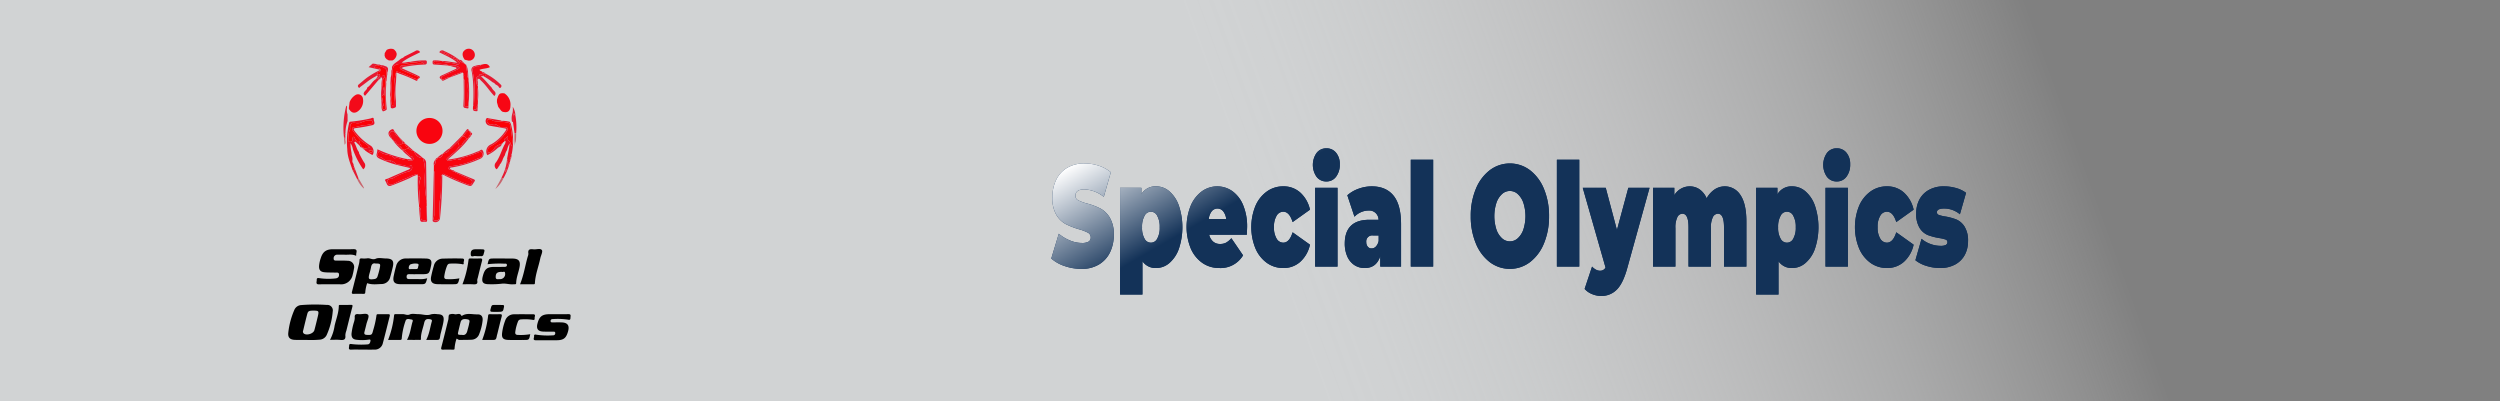 <svg id="Layer_1" data-name="Layer 1" xmlns="http://www.w3.org/2000/svg" xmlns:xlink="http://www.w3.org/1999/xlink" width="866.895" height="139.142" viewBox="0 0 866.895 139.142">
  <rect x="0" y="0" width="866.895" height="139.142" fill="#808080" stroke="none"/>
  <defs>
    <style>
      .cls-1 {
        fill: url(#linear-gradient);
      }

      .cls-2 {
        fill: #133258;
      }

      .cls-3 {
        fill: url(#linear-gradient-2);
      }

      .cls-4 {
        fill: #f9040f;
      }

      .cls-5 {
        fill: #f90610;
      }

      .cls-6 {
        fill: #ec1024;
      }

      .cls-7 {
        fill: #f70614;
      }

      .cls-8 {
        fill: #f30a1a;
      }

      .cls-9 {
        fill: #ec112a;
      }

      .cls-10 {
        fill: #e51b32;
      }

      .cls-11 {
        fill: #c8656d;
      }

      .cls-12 {
        fill: #fce2e3;
      }

      .cls-13 {
        fill: #fc0006;
      }
    </style>
    <linearGradient id="linear-gradient" x1="-302.692" y1="196.286" x2="-7.801" y2="1006.493" gradientTransform="translate(226.758 -531.616)" gradientUnits="userSpaceOnUse">
      <stop offset="0.179" stop-color="#fff" stop-opacity="0"/>
      <stop offset="0.19" stop-color="#fdfdfd" stop-opacity="0.048"/>
      <stop offset="0.275" stop-color="#edeeef" stop-opacity="0.383"/>
      <stop offset="0.352" stop-color="#e1e2e3" stop-opacity="0.648"/>
      <stop offset="0.417" stop-color="#d8dadb" stop-opacity="0.839"/>
      <stop offset="0.468" stop-color="#d3d5d6" stop-opacity="0.957"/>
      <stop offset="0.499" stop-color="#d1d3d4"/>
    </linearGradient>
    <linearGradient id="linear-gradient-2" x1="-2407.731" y1="803.139" x2="-2316.227" y2="961.629" gradientTransform="translate(2521.972 -806.024)" gradientUnits="userSpaceOnUse">
      <stop offset="0" stop-color="#fff"/>
      <stop offset="0.216" stop-color="#133258"/>
    </linearGradient>
  </defs>
  <rect class="cls-1" x="1.941" y="-363.673" width="139.142" height="866.895" transform="translate(503.222 -1.941) rotate(90)"/>
  <g>
    <g>
      <path class="cls-2" d="M7.254,92.467a13.27,13.27,0,0,1-4.657-2.622l2.612-8.59a14.385,14.385,0,0,0,3.85,2.322,10.76,10.76,0,0,0,4.09.874,4.56,4.56,0,0,0,2.406-.474,1.59,1.59,0,0,0,.722-1.423,1.789,1.789,0,0,0-.945-1.648,15.677,15.677,0,0,0-3.111-1.199,27.098,27.098,0,0,1-4.64-1.823A8.548,8.548,0,0,1,4.35,74.687a11.375,11.375,0,0,1-1.375-6.019,13.873,13.873,0,0,1,1.272-5.993A9.75,9.75,0,0,1,8.044,58.43,11.531,11.531,0,0,1,14.18,56.882a15.683,15.683,0,0,1,4.863.774,12.745,12.745,0,0,1,4.21,2.272l-2.44,8.54a11.509,11.509,0,0,0-6.703-2.597q-3.128,0-3.128,2.198a1.699,1.699,0,0,0,.928,1.573,14.955,14.955,0,0,0,3.059,1.123,23.965,23.965,0,0,1,4.64,1.723,8.627,8.627,0,0,1,3.282,3.171,11.129,11.129,0,0,1,1.392,5.993,13.721,13.721,0,0,1-1.272,5.968,9.937,9.937,0,0,1-3.798,4.246A11.382,11.382,0,0,1,13.08,93.441,17.813,17.813,0,0,1,7.254,92.467Z" transform="translate(361.935 -0.203)"/>
      <path class="cls-2" d="M43.55,66.546a11.567,11.567,0,0,1,3.3,4.97,23.531,23.531,0,0,1,0,14.958,11.575,11.575,0,0,1-3.3,4.944,6.983,6.983,0,0,1-4.554,1.723,5.475,5.475,0,0,1-4.777-2.348v11.537H26.451V65.322h7.39V67.57a5.633,5.633,0,0,1,5.156-2.747A6.986,6.986,0,0,1,43.55,66.546ZM39.34,82.953a7.557,7.557,0,0,0,.859-3.946,7.698,7.698,0,0,0-.859-3.97,2.412,2.412,0,0,0-4.399,0,7.694,7.694,0,0,0-.859,3.97,7.554,7.554,0,0,0,.859,3.946,2.429,2.429,0,0,0,4.399,0Z" transform="translate(361.935 -0.203)"/>
      <path class="cls-2" d="M70.412,81.604H57.351a4.565,4.565,0,0,0,1.375,2.373,3.568,3.568,0,0,0,2.406.824,4.38,4.38,0,0,0,2.08-.449A7.246,7.246,0,0,0,65.05,82.803l4.056,5.943a9.059,9.059,0,0,1-8.215,4.395,10.091,10.091,0,0,1-5.98-1.823,11.77,11.77,0,0,1-3.987-5.069A19.747,19.747,0,0,1,50.906,71.64a12.006,12.006,0,0,1,3.815-5.019,9.103,9.103,0,0,1,10.655-.15,11.167,11.167,0,0,1,3.747,4.844,19.066,19.066,0,0,1,1.392,7.642Q70.515,79.207,70.412,81.604ZM58.244,73.463A5.267,5.267,0,0,0,57.213,76.16h6.05a5.367,5.367,0,0,0-1.031-2.672,2.547,2.547,0,0,0-3.987-.025Z" transform="translate(361.935 -0.203)"/>
      <path class="cls-2" d="M77.338,91.343a11.872,11.872,0,0,1-3.953-5.045,19.538,19.538,0,0,1,0-14.659,11.897,11.897,0,0,1,3.953-5.019,9.627,9.627,0,0,1,5.723-1.798,8.597,8.597,0,0,1,5.878,2.147,11.206,11.206,0,0,1,3.368,5.943L86.291,77.209q-1.1-3.596-3.265-3.596a2.672,2.672,0,0,0-2.286,1.398A7.207,7.207,0,0,0,79.83,78.957a7.317,7.317,0,0,0,.911,3.996,2.671,2.671,0,0,0,2.286,1.399q2.165,0,3.265-3.596L92.307,85.05a11.203,11.203,0,0,1-3.368,5.943,8.595,8.595,0,0,1-5.878,2.147A9.631,9.631,0,0,1,77.338,91.343Z" transform="translate(361.935 -0.203)"/>
      <path class="cls-2" d="M94.592,61.502a7.232,7.232,0,0,1,0-8.241,4.117,4.117,0,0,1,3.386-1.623A4.181,4.181,0,0,1,101.38,53.186a6.094,6.094,0,0,1,1.272,3.996,6.859,6.859,0,0,1-1.272,4.27,4.057,4.057,0,0,1-3.403,1.673A4.115,4.115,0,0,1,94.592,61.502Zm-.498,3.82h7.768V92.642h-7.768Z" transform="translate(361.935 -0.203)"/>
      <path class="cls-2" d="M121.282,68.044q2.611,3.221,2.612,9.914V92.642h-7.218V89.046q-1.34,4.096-5.328,4.095a6.334,6.334,0,0,1-3.798-1.124,6.977,6.977,0,0,1-2.372-3.046,11.051,11.051,0,0,1-.808-4.32q0-4.045,2.131-6.143t6.462-2.097h3.128a3.214,3.214,0,0,0-3.54-3.197,6.371,6.371,0,0,0-2.578.575,6.672,6.672,0,0,0-2.234,1.573l-2.475-7.442a11.723,11.723,0,0,1,3.901-2.272,13.355,13.355,0,0,1,4.554-.824Q118.669,64.823,121.282,68.044Zm-6.118,17.655a4.003,4.003,0,0,0,.962-1.948V81.854h-1.925a2.064,2.064,0,0,0-2.372,2.297,2.44,2.44,0,0,0,.498,1.573,1.643,1.643,0,0,0,1.358.624A2.045,2.045,0,0,0,115.164,85.699Z" transform="translate(361.935 -0.203)"/>
      <path class="cls-2" d="M127.262,55.584H135.03V92.642h-7.768Z" transform="translate(361.935 -0.203)"/>
      <path class="cls-2" d="M154.655,91.093a15.49,15.49,0,0,1-4.847-6.518,24.09,24.09,0,0,1-1.753-9.415,24.088,24.088,0,0,1,1.753-9.414,15.498,15.498,0,0,1,4.847-6.518,11.543,11.543,0,0,1,13.955,0,15.497,15.497,0,0,1,4.846,6.518,24.088,24.088,0,0,1,1.753,9.414,24.09,24.09,0,0,1-1.753,9.415,15.489,15.489,0,0,1-4.846,6.518,11.543,11.543,0,0,1-13.955,0Zm9.71-8.266a7.299,7.299,0,0,0,1.942-3.046,15.148,15.148,0,0,0,0-9.24,7.31,7.31,0,0,0-1.942-3.046,4.014,4.014,0,0,0-5.465,0,7.311,7.311,0,0,0-1.942,3.046,15.148,15.148,0,0,0,0,9.24A7.3,7.3,0,0,0,158.9,82.828a4.014,4.014,0,0,0,5.465,0Z" transform="translate(361.935 -0.203)"/>
      <path class="cls-2" d="M177.925,55.584h7.768V92.642h-7.768Z" transform="translate(361.935 -0.203)"/>
      <path class="cls-2" d="M210.061,65.322l-7.733,27.869q-1.479,5.344-3.678,7.492a7.433,7.433,0,0,1-5.396,2.147,8.127,8.127,0,0,1-3.18-.674,6.582,6.582,0,0,1-2.526-1.773l2.578-7.741a4.943,4.943,0,0,0,1.323,1.049,2.999,2.999,0,0,0,1.427.399,2.107,2.107,0,0,0,1.925-1.099L186.895,65.322h7.974l3.884,14.634,3.953-14.634Z" transform="translate(361.935 -0.203)"/>
      <path class="cls-2" d="M241.599,67.87q2.045,3.047,2.045,9.19V92.642H235.876V79.007q0-4.693-2.098-4.694a1.997,1.997,0,0,0-1.77,1.198,8.121,8.121,0,0,0-.67,3.796v13.335h-7.77V79.007q0-4.693-2.097-4.694a1.998,1.998,0,0,0-1.77,1.198,8.129,8.129,0,0,0-.67,3.796v13.335h-7.768V65.322h7.39V67.87a6.262,6.262,0,0,1,5.328-3.046,5.939,5.939,0,0,1,3.403,1.024,7.334,7.334,0,0,1,2.475,3.122,8.829,8.829,0,0,1,2.751-3.071,6.387,6.387,0,0,1,8.988,1.973Z" transform="translate(361.935 -0.203)"/>
      <path class="cls-2" d="M264.111,66.546a11.562,11.562,0,0,1,3.3,4.97,23.521,23.521,0,0,1,0,14.958,11.57,11.57,0,0,1-3.3,4.944,6.983,6.983,0,0,1-4.554,1.723,5.478,5.478,0,0,1-4.778-2.348v11.537h-7.768V65.322h7.39V67.57a5.632,5.632,0,0,1,5.156-2.747A6.985,6.985,0,0,1,264.111,66.546Zm-4.21,16.407a7.564,7.564,0,0,0,.858-3.946,7.705,7.705,0,0,0-.858-3.97,2.412,2.412,0,0,0-4.4,0,7.704,7.704,0,0,0-.859,3.97,7.562,7.562,0,0,0,.859,3.946,2.43,2.43,0,0,0,4.4,0Z" transform="translate(361.935 -0.203)"/>
      <path class="cls-2" d="M271.569,61.502a7.23,7.23,0,0,1,0-8.241,4.117,4.117,0,0,1,3.386-1.623,4.181,4.181,0,0,1,3.403,1.548,6.098,6.098,0,0,1,1.272,3.996,6.865,6.865,0,0,1-1.272,4.27,4.058,4.058,0,0,1-3.403,1.673A4.116,4.116,0,0,1,271.569,61.502Zm-.498,3.82h7.768V92.642h-7.768Z" transform="translate(361.935 -0.203)"/>
      <path class="cls-2" d="M286.658,91.343a11.875,11.875,0,0,1-3.952-5.045,19.538,19.538,0,0,1,0-14.659,11.9,11.9,0,0,1,3.952-5.019,9.629,9.629,0,0,1,5.724-1.798,8.594,8.594,0,0,1,5.877,2.147,11.207,11.207,0,0,1,3.369,5.943l-6.016,4.295q-1.1-3.596-3.266-3.596a2.672,2.672,0,0,0-2.285,1.398,7.207,7.207,0,0,0-.911,3.945,7.317,7.317,0,0,0,.911,3.996,2.671,2.671,0,0,0,2.285,1.399q2.166,0,3.266-3.596l6.016,4.295a11.204,11.204,0,0,1-3.369,5.943,8.591,8.591,0,0,1-5.877,2.147A9.633,9.633,0,0,1,286.658,91.343Z" transform="translate(361.935 -0.203)"/>
      <path class="cls-2" d="M306.027,92.392a11.23,11.23,0,0,1-3.781-1.948l2.131-7.441A9.559,9.559,0,0,0,307.471,84.8a10.132,10.132,0,0,0,3.472.649,3.855,3.855,0,0,0,1.873-.325,1.065,1.065,0,0,0,.533-.974.907.907,0,0,0-.671-.899,12.943,12.943,0,0,0-2.183-.499,20.853,20.853,0,0,1-3.918-1.024,6.171,6.171,0,0,1-2.836-2.422,9.124,9.124,0,0,1-1.22-5.144,10.06,10.06,0,0,1,1.1-4.745,8.203,8.203,0,0,1,3.282-3.346,10.394,10.394,0,0,1,5.242-1.249,15.394,15.394,0,0,1,4.176.574,10.303,10.303,0,0,1,3.489,1.673l-2.132,7.442a8.455,8.455,0,0,0-5.431-1.998q-2.543,0-2.543,1.299a.949.949,0,0,0,.688.924,11.396,11.396,0,0,0,2.165.524A19.273,19.273,0,0,1,316.459,76.31a6.364,6.364,0,0,1,2.818,2.447,9.126,9.126,0,0,1,1.221,5.144,9.847,9.847,0,0,1-1.101,4.645,8.174,8.174,0,0,1-3.3,3.346,10.643,10.643,0,0,1-5.327,1.248A15.46,15.46,0,0,1,306.027,92.392Z" transform="translate(361.935 -0.203)"/>
    </g>
    <g>
      <path class="cls-3" d="M7.254,92.467a13.27,13.27,0,0,1-4.657-2.622l2.612-8.59a14.385,14.385,0,0,0,3.85,2.322,10.76,10.76,0,0,0,4.09.874,4.56,4.56,0,0,0,2.406-.474,1.59,1.59,0,0,0,.722-1.423,1.789,1.789,0,0,0-.945-1.648,15.677,15.677,0,0,0-3.111-1.199,27.098,27.098,0,0,1-4.64-1.823A8.548,8.548,0,0,1,4.35,74.687a11.375,11.375,0,0,1-1.375-6.019,13.873,13.873,0,0,1,1.272-5.993A9.75,9.75,0,0,1,8.044,58.43,11.531,11.531,0,0,1,14.18,56.882a15.683,15.683,0,0,1,4.863.774,12.745,12.745,0,0,1,4.21,2.272l-2.44,8.54a11.509,11.509,0,0,0-6.703-2.597q-3.128,0-3.128,2.198a1.699,1.699,0,0,0,.928,1.573,14.955,14.955,0,0,0,3.059,1.123,23.965,23.965,0,0,1,4.64,1.723,8.627,8.627,0,0,1,3.282,3.171,11.129,11.129,0,0,1,1.392,5.993,13.721,13.721,0,0,1-1.272,5.968,9.937,9.937,0,0,1-3.798,4.246A11.382,11.382,0,0,1,13.08,93.441,17.813,17.813,0,0,1,7.254,92.467Z" transform="translate(361.935 -0.203)"/>
      <path class="cls-3" d="M43.55,66.546a11.567,11.567,0,0,1,3.3,4.97,23.531,23.531,0,0,1,0,14.958,11.575,11.575,0,0,1-3.3,4.944,6.983,6.983,0,0,1-4.554,1.723,5.475,5.475,0,0,1-4.777-2.348v11.537H26.451V65.322h7.39V67.57a5.633,5.633,0,0,1,5.156-2.747A6.986,6.986,0,0,1,43.55,66.546ZM39.34,82.953a7.557,7.557,0,0,0,.859-3.946,7.698,7.698,0,0,0-.859-3.97,2.412,2.412,0,0,0-4.399,0,7.694,7.694,0,0,0-.859,3.97,7.554,7.554,0,0,0,.859,3.946,2.429,2.429,0,0,0,4.399,0Z" transform="translate(361.935 -0.203)"/>
      <path class="cls-3" d="M70.412,81.604H57.351a4.565,4.565,0,0,0,1.375,2.373,3.568,3.568,0,0,0,2.406.824,4.38,4.38,0,0,0,2.08-.449A7.246,7.246,0,0,0,65.05,82.803l4.056,5.943a9.059,9.059,0,0,1-8.215,4.395,10.091,10.091,0,0,1-5.98-1.823,11.77,11.77,0,0,1-3.987-5.069A19.747,19.747,0,0,1,50.906,71.64a12.006,12.006,0,0,1,3.815-5.019,9.103,9.103,0,0,1,10.655-.15,11.167,11.167,0,0,1,3.747,4.844,19.066,19.066,0,0,1,1.392,7.642Q70.515,79.207,70.412,81.604ZM58.244,73.463A5.267,5.267,0,0,0,57.213,76.16h6.05a5.367,5.367,0,0,0-1.031-2.672,2.547,2.547,0,0,0-3.987-.025Z" transform="translate(361.935 -0.203)"/>
      <path class="cls-3" d="M77.338,91.343a11.872,11.872,0,0,1-3.953-5.045,19.538,19.538,0,0,1,0-14.659,11.897,11.897,0,0,1,3.953-5.019,9.627,9.627,0,0,1,5.723-1.798,8.597,8.597,0,0,1,5.878,2.147,11.206,11.206,0,0,1,3.368,5.943L86.291,77.209q-1.1-3.596-3.265-3.596a2.672,2.672,0,0,0-2.286,1.398A7.207,7.207,0,0,0,79.83,78.957a7.317,7.317,0,0,0,.911,3.996,2.671,2.671,0,0,0,2.286,1.399q2.165,0,3.265-3.596L92.307,85.05a11.203,11.203,0,0,1-3.368,5.943,8.595,8.595,0,0,1-5.878,2.147A9.631,9.631,0,0,1,77.338,91.343Z" transform="translate(361.935 -0.203)"/>
      <path class="cls-3" d="M94.592,61.502a7.232,7.232,0,0,1,0-8.241,4.117,4.117,0,0,1,3.386-1.623A4.181,4.181,0,0,1,101.38,53.186a6.094,6.094,0,0,1,1.272,3.996,6.859,6.859,0,0,1-1.272,4.27,4.057,4.057,0,0,1-3.403,1.673A4.115,4.115,0,0,1,94.592,61.502Zm-.498,3.82h7.768V92.642h-7.768Z" transform="translate(361.935 -0.203)"/>
      <path class="cls-3" d="M121.282,68.044q2.611,3.221,2.612,9.914V92.642h-7.218V89.046q-1.34,4.096-5.328,4.095a6.334,6.334,0,0,1-3.798-1.124,6.977,6.977,0,0,1-2.372-3.046,11.051,11.051,0,0,1-.808-4.32q0-4.045,2.131-6.143t6.462-2.097h3.128a3.214,3.214,0,0,0-3.54-3.197,6.371,6.371,0,0,0-2.578.575,6.672,6.672,0,0,0-2.234,1.573l-2.475-7.442a11.723,11.723,0,0,1,3.901-2.272,13.355,13.355,0,0,1,4.554-.824Q118.669,64.823,121.282,68.044Zm-6.118,17.655a4.003,4.003,0,0,0,.962-1.948V81.854h-1.925a2.064,2.064,0,0,0-2.372,2.297,2.44,2.44,0,0,0,.498,1.573,1.643,1.643,0,0,0,1.358.624A2.045,2.045,0,0,0,115.164,85.699Z" transform="translate(361.935 -0.203)"/>
      <path class="cls-3" d="M127.262,55.584H135.03V92.642h-7.768Z" transform="translate(361.935 -0.203)"/>
      <path class="cls-3" d="M154.655,91.093a15.49,15.49,0,0,1-4.847-6.518,24.09,24.09,0,0,1-1.753-9.415,24.088,24.088,0,0,1,1.753-9.414,15.498,15.498,0,0,1,4.847-6.518,11.543,11.543,0,0,1,13.955,0,15.497,15.497,0,0,1,4.846,6.518,24.088,24.088,0,0,1,1.753,9.414,24.09,24.09,0,0,1-1.753,9.415,15.489,15.489,0,0,1-4.846,6.518,11.543,11.543,0,0,1-13.955,0Zm9.71-8.266a7.299,7.299,0,0,0,1.942-3.046,15.148,15.148,0,0,0,0-9.24,7.31,7.31,0,0,0-1.942-3.046,4.014,4.014,0,0,0-5.465,0,7.311,7.311,0,0,0-1.942,3.046,15.148,15.148,0,0,0,0,9.24A7.3,7.3,0,0,0,158.9,82.828a4.014,4.014,0,0,0,5.465,0Z" transform="translate(361.935 -0.203)"/>
      <path class="cls-3" d="M177.925,55.584h7.768V92.642h-7.768Z" transform="translate(361.935 -0.203)"/>
      <path class="cls-3" d="M210.061,65.322l-7.733,27.869q-1.479,5.344-3.678,7.492a7.433,7.433,0,0,1-5.396,2.147,8.127,8.127,0,0,1-3.18-.674,6.582,6.582,0,0,1-2.526-1.773l2.578-7.741a4.943,4.943,0,0,0,1.323,1.049,2.999,2.999,0,0,0,1.427.399,2.107,2.107,0,0,0,1.925-1.099L186.895,65.322h7.974l3.884,14.634,3.953-14.634Z" transform="translate(361.935 -0.203)"/>
      <path class="cls-3" d="M241.599,67.87q2.045,3.047,2.045,9.19V92.642H235.876V79.007q0-4.693-2.098-4.694a1.997,1.997,0,0,0-1.77,1.198,8.121,8.121,0,0,0-.67,3.796v13.335h-7.77V79.007q0-4.693-2.097-4.694a1.998,1.998,0,0,0-1.77,1.198,8.129,8.129,0,0,0-.67,3.796v13.335h-7.768V65.322h7.39V67.87a6.262,6.262,0,0,1,5.328-3.046,5.939,5.939,0,0,1,3.403,1.024,7.334,7.334,0,0,1,2.475,3.122,8.829,8.829,0,0,1,2.751-3.071,6.387,6.387,0,0,1,8.988,1.973Z" transform="translate(361.935 -0.203)"/>
      <path class="cls-3" d="M264.111,66.546a11.562,11.562,0,0,1,3.3,4.97,23.521,23.521,0,0,1,0,14.958,11.57,11.57,0,0,1-3.3,4.944,6.983,6.983,0,0,1-4.554,1.723,5.478,5.478,0,0,1-4.778-2.348v11.537h-7.768V65.322h7.39V67.57a5.632,5.632,0,0,1,5.156-2.747A6.985,6.985,0,0,1,264.111,66.546Zm-4.21,16.407a7.564,7.564,0,0,0,.858-3.946,7.705,7.705,0,0,0-.858-3.97,2.412,2.412,0,0,0-4.4,0,7.704,7.704,0,0,0-.859,3.97,7.562,7.562,0,0,0,.859,3.946,2.43,2.43,0,0,0,4.4,0Z" transform="translate(361.935 -0.203)"/>
      <path class="cls-3" d="M271.569,61.502a7.23,7.23,0,0,1,0-8.241,4.117,4.117,0,0,1,3.386-1.623,4.181,4.181,0,0,1,3.403,1.548,6.098,6.098,0,0,1,1.272,3.996,6.865,6.865,0,0,1-1.272,4.27,4.058,4.058,0,0,1-3.403,1.673A4.116,4.116,0,0,1,271.569,61.502Zm-.498,3.82h7.768V92.642h-7.768Z" transform="translate(361.935 -0.203)"/>
      <path class="cls-3" d="M286.658,91.343a11.875,11.875,0,0,1-3.952-5.045,19.538,19.538,0,0,1,0-14.659,11.9,11.9,0,0,1,3.952-5.019,9.629,9.629,0,0,1,5.724-1.798,8.594,8.594,0,0,1,5.877,2.147,11.207,11.207,0,0,1,3.369,5.943l-6.016,4.295q-1.1-3.596-3.266-3.596a2.672,2.672,0,0,0-2.285,1.398,7.207,7.207,0,0,0-.911,3.945,7.317,7.317,0,0,0,.911,3.996,2.671,2.671,0,0,0,2.285,1.399q2.166,0,3.266-3.596l6.016,4.295a11.204,11.204,0,0,1-3.369,5.943,8.591,8.591,0,0,1-5.877,2.147A9.633,9.633,0,0,1,286.658,91.343Z" transform="translate(361.935 -0.203)"/>
      <path class="cls-3" d="M306.027,92.392a11.23,11.23,0,0,1-3.781-1.948l2.131-7.441A9.559,9.559,0,0,0,307.471,84.8a10.132,10.132,0,0,0,3.472.649,3.855,3.855,0,0,0,1.873-.325,1.065,1.065,0,0,0,.533-.974.907.907,0,0,0-.671-.899,12.943,12.943,0,0,0-2.183-.499,20.853,20.853,0,0,1-3.918-1.024,6.171,6.171,0,0,1-2.836-2.422,9.124,9.124,0,0,1-1.22-5.144,10.06,10.06,0,0,1,1.1-4.745,8.203,8.203,0,0,1,3.282-3.346,10.394,10.394,0,0,1,5.242-1.249,15.394,15.394,0,0,1,4.176.574,10.303,10.303,0,0,1,3.489,1.673l-2.132,7.442a8.455,8.455,0,0,0-5.431-1.998q-2.543,0-2.543,1.299a.949.949,0,0,0,.688.924,11.396,11.396,0,0,0,2.165.524A19.273,19.273,0,0,1,316.459,76.31a6.364,6.364,0,0,1,2.818,2.447,9.126,9.126,0,0,1,1.221,5.144,9.847,9.847,0,0,1-1.101,4.645,8.174,8.174,0,0,1-3.3,3.346,10.643,10.643,0,0,1-5.327,1.248A15.46,15.46,0,0,1,306.027,92.392Z" transform="translate(361.935 -0.203)"/>
    </g>
  </g>
  <g>
    <path d="M-255.846,118.07c-1.281-.001-2.564.041-3.842-.013-1.717-.073-2.474-.828-2.278-2.509a26.988,26.988,0,0,1,2.078-7.837,2.765,2.765,0,0,1,2.437-1.725,60.565,60.565,0,0,1,8.841-.046,1.896,1.896,0,0,1,2.05,2.273,24.42,24.42,0,0,1-2.059,8.069,2.864,2.864,0,0,1-2.459,1.705A36.237,36.237,0,0,1-255.846,118.07Zm2.572-10.156c-1.465.003-1.844.161-2.108,1.143-.513,1.906-.964,3.829-1.425,5.749a.916.916,0,0,0,.229,1.063c.985.766,3.33.037,3.659-1.179.435-1.608.827-3.229,1.208-4.851C-251.29,108.048-251.415,107.91-253.273,107.913Z" transform="translate(361.935 -0.203)"/>
    <path d="M-214.153,118.082c1.144-2.156,1.347-4.353,1.958-6.428.126-.428-.061-.638-.494-.727-1.325-.273-1.891.027-2.177,1.325-.398,1.808-1.167,3.543-1.101,5.445.019.548-.408.357-.659.361-1.352.019-2.705.007-4.191.006,1.07-1.904,1.296-3.954,1.822-5.915.108-.402.471-1.063-.226-1.147-.715-.086-1.8-.567-2.111.543a24.016,24.016,0,0,0-1.282,5.888c-.012.563-.203.651-.662.647-1.35-.012-2.699-.006-4.08-.007a32.702,32.702,0,0,0,2.071-8.474c.033-.485.295-.461.607-.463.776-.004,1.555.029,2.329-.011.833-.042,1.54.549,2.526.107.842-.378,1.984-.085,2.994-.09,1.459-.007,2.881.644,4.392.049a6.102,6.102,0,0,1,2.197-.037c1.747.029,2.341.644,2.108,2.385-.153,1.148-.495,2.271-.757,3.404-.122.529-.294,1.05-.376,1.584-.238,1.561-.225,1.563-1.877,1.558C-212.102,118.082-213.061,118.083-214.153,118.082Z" transform="translate(361.935 -0.203)"/>
    <path class="cls-4" d="M-211.499,59.427l.017-1.849a1.903,1.903,0,0,0,.492-1.975l.027-.033c.61.165.661-.25.701-.676l.066.054-.057-.063a1.508,1.508,0,0,0,1.851-1.393l.015-.013c1.039-.273,2.158-.445,2.303-1.838l.03-.031c.438.222.66-.029.946-.339.61-.66,1.288-1.258,1.938-1.881l.493,1.447c-.812,1.693-2.42,2.61-3.721,3.828-.269.252-.743.452-.607.899.143.469.642.403,1.003.338a16.562,16.562,0,0,0,2.357-.567c.555-.188,1.36.906,1.68-.336a39.201,39.201,0,0,0,6.298-2.111c.208-.075.398-.246.617,0a1.16,1.16,0,0,1-.582,2.065,6.603,6.603,0,0,0-.968.344,26.264,26.264,0,0,1-8.699,2.497c-.513.062-1.023.208-1.055.706-.044.694.605.648,1.096.695l-.005-.003a.739.739,0,0,0,.986.406l-.056.053.051-.058c.037.317.26.421.527.539,1.538.679,3.05,1.42,4.604,2.06.759.312,1.044.771.818,1.525-.282.938-.936.566-1.507.368-2.634-.91-5.103-2.205-7.672-3.268-.329-.136-.676-.62-1.039-.033l-.013.029c-.336.06-.403.296-.422.596-.167,2.572.18,5.141-.323,7.733-.421,2.171-.074,4.454-.372,6.678-.111.829-.562.93-1.202.862-.717-.076-.77-.564-.592-1.109a4.357,4.357,0,0,0,.123-1.385q.019-6.821.022-13.642C-211.331,60.172-211.215,59.766-211.499,59.427Z" transform="translate(361.935 -0.203)"/>
    <path d="M-236.09,121.434c-1.358-.002-2.719-.051-4.074.012-1.027.048-.766-.584-.718-1.139.046-.541-.025-.964.897-.79a28.015,28.015,0,0,0,5.457.11c.586-.006.879-.397,1.005-.954.128-.567.142-.833-.635-.693a15.648,15.648,0,0,1-4.062.05c-1.327-.11-1.847-.739-1.83-2.066a21.816,21.816,0,0,1,.826-3.973,5.332,5.332,0,0,0,.307-1.587c-.15-1.157.373-1.378,1.357-1.262,1.138.134,2.699-.5,3.298.275.434.561-.355,2.074-.613,3.16-.215.905-.446,1.807-.68,2.707-.179.686.033,1.002.782,1.042,1.694.092,1.838.037,2.232-1.593a31.755,31.755,0,0,0,1.142-5.092c.034-.462.268-.486.6-.485,1.164.002,2.329.018,3.493-.005.604-.012.608.301.496.742-.791,3.118-1.547,6.245-2.381,9.351a2.831,2.831,0,0,1-2.94,2.187C-233.451,121.46-234.771,121.436-236.09,121.434Z" transform="translate(361.935 -0.203)"/>
    <path d="M-238.437,88.921c-1.364-.68-2.706-.327-4.007-.399-.813-.045-1.63.004-2.445-.008a1.233,1.233,0,0,0-1.345,1.405c.01.797.747.623,1.256.639,1.202.037,2.41-.025,3.606.073a2.173,2.173,0,0,1,2.161,2.792,16.009,16.009,0,0,1-.427,2.048,4.07,4.07,0,0,1-4.429,3.314c-2.406.005-4.814-.051-7.219.02-1.014.03-.953-.497-.842-1.15.088-.518-.212-1.213.94-1.001a21.476,21.476,0,0,0,5.455.109c.908-.066,1.412-.495,1.361-1.374-.052-.891-.83-.627-1.359-.654-1.239-.062-2.489.002-3.718-.13-1.445-.156-1.934-.852-1.84-2.292a11.036,11.036,0,0,1,.582-2.605c.701-2.218,1.875-3.07,4.202-3.078,2.329-.008,4.66.062,6.986-.025,1.06-.04,1.424.246,1.168,1.281A6.9,6.9,0,0,0-238.437,88.921Z" transform="translate(361.935 -0.203)"/>
    <path d="M-203.617,117.625a13.376,13.376,0,0,0-.685,3.309c.017.58-.302.51-.651.51-1.088-.003-2.178-.033-3.265.004-.684.023-.866-.131-.673-.858.796-3.002,1.524-6.022,2.278-9.035.047-.188.114-.373.148-.563.106-.594.005-1.485.348-1.714a2.921,2.921,0,0,1,1.919-.099c.765.139,1.782-.619,2.288.568a.423.423,0,0,0,.206-.051c1.69-1.071,3.553-.426,5.33-.478,1.348-.039,1.936.783,1.785,2.159a17.789,17.789,0,0,1-1.16,4.617,2.9,2.9,0,0,1-2.624,2.009c-1.395.075-2.795.047-4.192.082C-202.989,118.095-203.239,117.755-203.617,117.625Zm1.9-1.299c1.004.214,1.587-.365,1.842-1.428.198-.825.48-1.635.612-2.469.084-.534.473-1.278-.527-1.482-1.429-.291-2.185.002-2.442.994-.261,1.01-.502,2.025-.743,3.039C-203.291,116.311-203.28,116.32-201.717,116.326Z" transform="translate(361.935 -0.203)"/>
    <path class="cls-5" d="M-217.057,61.281l-.086-.463a1.007,1.007,0,0,0-.025-.196c-.007-.021-.068-.041-.099-.035-1.864.323-3.449,1.383-5.209,1.998-1.245.435-2.369,1.238-3.647,1.632a1.185,1.185,0,0,1-1.474-.823c-.262-.695.316-.957.85-1.132.361-.118.816-.061,1.11-.258a21.082,21.082,0,0,1,5.591-2.385,1.309,1.309,0,0,0,1.009-1.493c-.107-.998-.738-.292-1.132-.331-.346-.034-.764.108-1.034-.04-1.156-.634-2.672-.135-3.637-.925a3.744,3.744,0,0,0-3.292-.972c-.141.026-.325-.185-.49-.285-.571-.348-.997-.871-1.773-.961-.727-.084-.573-.834-.48-1.343a.559.559,0,0,1,.928-.304c1.395,1.177,3.584.541,4.783,2.127.034.045.246.025.312-.035.542-.489,1.015-.021,1.51.093.657.152,1.298.585,1.985.097l.482.077a1.278,1.278,0,0,0,1.287.598c.386-.045.824-.059.96-.489a.843.843,0,0,0-.5-.948c-1.238-.279-1.686-1.526-2.693-2.055q.004-.117.003-.233c.57-.087,1.004-.648,1.649-.471a3.829,3.829,0,0,0,1.713.852l-.053.033.043-.045c.672,1.314,1.454,2.486,3.174,2.434l.003.002a15.669,15.669,0,0,1,.737,4.733,37.844,37.844,0,0,0,.55,9.936l.008.731c-.022.021-.067.05-.063.064a.947.947,0,0,0,.073.152l.019.948c-.297.376-.158.818-.166,1.23-.023,1.118.03,2.24-.036,3.354-.049.827-.081.59-.867.458-1.192-.201-.899-.949-.986-1.665-.118-.982.467-2.116-.584-2.911l-.038-.716a15.51,15.51,0,0,0,.101-4.792,8.329,8.329,0,0,1,.244-3.882C-215.916,61.766-216.287,61.19-217.057,61.281Z" transform="translate(361.935 -0.203)"/>
    <path d="M-234.616,98.39a13.104,13.104,0,0,0-.654,3.096c-.004.583-.265.619-.705.612-1.086-.016-2.175-.051-3.258.005-.778.04-.78-.244-.615-.878.782-2.997,1.521-6.006,2.263-9.014a7.464,7.464,0,0,0,.312-1.707c.003-.61.279-.712.776-.698a8.335,8.335,0,0,0,1.857-.018c1.007-.204,1.847.66,3.014.128.963-.439,2.286-.1,3.449-.09,2.322.02,2.953.803,2.428,3.034-.267,1.131-.541,2.262-.865,3.378a3.081,3.081,0,0,1-3.021,2.457C-231.272,98.738-232.942,99.012-234.616,98.39Zm2.936-6.806c-1.02-.256-1.46.365-1.625,1.417a19.537,19.537,0,0,1-.506,2.027c-.531,1.979-.308,2.217,1.723,1.935a1.233,1.233,0,0,0,1.071-.93,26.832,26.832,0,0,0,.78-2.913C-229.956,91.671-230.06,91.585-231.68,91.584Z" transform="translate(361.935 -0.203)"/>
    <path d="M-213.798,96.693c-.569,2.068-.569,2.069-2.468,2.067-2.289-.002-4.577.016-6.866-.014-2.067-.026-2.704-.843-2.27-2.883.242-1.136.495-2.272.823-3.385a3.358,3.358,0,0,1,3.403-2.646c2.327-.032,4.656-.054,6.981.02,1.66.053,2.094.717,1.754,2.359-.637,3.077-.637,3.077-3.752,3.076-1.241,0-2.484.031-3.723-.014-.672-.025-1.017.163-1.026.882-.008.712.409.826.98.822,1.047-.008,2.095.005,3.142.002A8.584,8.584,0,0,0-213.798,96.693Zm-4.893-3.187v-.011c.388,0,.778.023,1.164-.004.608-.043.52-.579.632-.961.085-.29.235-.602-.101-.845a4.617,4.617,0,0,0-2.686.233,1.508,1.508,0,0,0-.504,1.358c.14.46.675.162,1.03.227A2.621,2.621,0,0,0-218.691,93.506Z" transform="translate(361.935 -0.203)"/>
    <path d="M-192.86,91.821c.461-1.982.461-1.983,2.295-1.981,2.095.003,4.191-.007,6.287.016,2.249.025,2.921.879,2.478,3.093-.363,1.817-1.115,3.553-1.143,5.44-.005.314-.198.381-.455.385-.155.002-.311-.005-.465.01-1.385.136-2.78-.399-4.097-.204a30.751,30.751,0,0,1-4.393.178c-2.158.012-2.705-.755-2.156-2.833.666-2.519,1.498-3.165,4.088-3.17,1.125-.002,2.251.005,3.376-.007.449-.005.923-.091.887-.67-.035-.568-.547-.451-.906-.443A35.941,35.941,0,0,0-192.86,91.821Zm4.965,2.648c-1.648.012-2.148.44-2.151,1.768-.002,1.041.794.741,1.34.757a1.771,1.771,0,0,0,1.907-2.128C-186.876,94.052-187.606,94.683-187.895,94.469Z" transform="translate(361.935 -0.203)"/>
    <path d="M-172.294,118.187c-1.28,0-2.561-.009-3.842.001-1.21.009-.554-.855-.6-1.341-.054-.564.15-.742.832-.579a26.733,26.733,0,0,0,5.682.218.717.717,0,0,0,.824-.77c-.002-.595-.475-.505-.849-.509-1.125-.013-2.252.026-3.376-.026-1.77-.081-2.4-.985-1.956-2.717.651-2.542,1.623-3.301,4.284-3.313,2.134-.01,4.27.047,6.402-.017,1.095-.033.789.616.773,1.207-.018.651-.122.892-.924.696a23.723,23.723,0,0,0-5.219-.188c-.444-.009-.77.199-.757.684.014.516.439.453.776.456,1.048.01,2.097-.031,3.143.015,1.983.086,2.688,1.081,2.175,2.998-.664,2.48-1.572,3.186-4.109,3.188C-170.12,118.189-171.207,118.186-172.294,118.187Z" transform="translate(361.935 -0.203)"/>
    <path class="cls-4" d="M-213.072,50.104a4.518,4.518,0,0,1-4.469-4.565,4.516,4.516,0,0,1,4.597-4.43,4.473,4.473,0,0,1,4.457,4.445A4.487,4.487,0,0,1-213.072,50.104Z" transform="translate(361.935 -0.203)"/>
    <path d="M-202.631,96.72c-.499,2.048-.499,2.049-2.384,2.046-1.747-.003-3.495.024-5.241-.023-1.86-.05-2.541-.903-2.165-2.701.253-1.213.551-2.42.908-3.607a3.18,3.18,0,0,1,3.088-2.552c2.25-.062,4.503-.102,6.751-.033,1.164.036.423,1.002.519,1.532.118.65-.319.479-.725.386a19.331,19.331,0,0,0-4.06-.141c-.545-.008-.824.364-1.008.825a15.594,15.594,0,0,0-.922,3.478c-.112.744.17,1.087.946,1.066A18.826,18.826,0,0,0-202.631,96.72Z" transform="translate(361.935 -0.203)"/>
    <path d="M-178.072,116.089c-.389,2.006-.389,2.004-2.26,2.001-1.784-.003-3.569.043-5.35-.015-1.818-.059-2.372-.717-2.133-2.505a18.56,18.56,0,0,1,1.043-4.16,3.19,3.19,0,0,1,3.101-2.222c2.17-.045,4.342-.01,6.514-.018,1.198-.005.558.828.605,1.331.055.592-.11.746-.789.586a16.99,16.99,0,0,0-3.94-.12,1.093,1.093,0,0,0-1.057.769,14.837,14.837,0,0,0-.922,3.592c-.093.696.209,1.012.906,1.009A19.266,19.266,0,0,0-178.072,116.089Z" transform="translate(361.935 -0.203)"/>
    <path d="M-181.607,98.782c1.315-3.215,1.771-6.496,2.682-9.648a2.526,2.526,0,0,0,.21-1.016c-.253-1.514.618-1.6,1.734-1.46,1.019.127,2.432-.472,2.951.282.383.557-.355,1.867-.556,2.849-.588,2.875-1.728,5.63-1.867,8.601-.019.406-.296.393-.569.393C-178.529,98.786-180.037,98.784-181.607,98.782Z" transform="translate(361.935 -0.203)"/>
    <path d="M-247.502,118.047a15.048,15.048,0,0,0,1.6-4.928c.516-2.26,1.428-4.44,1.442-6.806.003-.417.31-.378.572-.379,1.204-.008,2.41.018,3.613-.017.656-.019.647.226.506.764-.718,2.739-1.39,5.49-2.075,8.238a4.763,4.763,0,0,0-.34,1.585c.183,1.489-.543,1.691-1.785,1.569C-245.076,117.963-246.202,118.048-247.502,118.047Z" transform="translate(361.935 -0.203)"/>
    <path class="cls-6" d="M-239.297,57.538l.164.489c-.283.256-.014.495.033.733.119.606-.228.507-.586.408-.807-2.358-1.789-4.671-1.827-7.223a27.834,27.834,0,0,1,.581-8.861l-.001-.236.286-.43a53.639,53.639,0,0,0,7.21-1.142c.357-.079,1.121-.63,1.109.334-.009.69.848,1.698-.638,2.034a56.483,56.483,0,0,1-5.606.981c-.872.107-.852.387-.427.986a19.904,19.904,0,0,0,5.734,5.194,2.541,2.541,0,0,1,.682,2.898c-.235.393-.468.116-.674.004-.475-.257-.932-.546-1.397-.822l-.237-.184-.445-.316a.668.668,0,0,0-.496-.39l-.033-.024q-.007-.091-.007-.183l2.094-.424c-.875-1.28-2.277-1.698-3.281-2.708a28.699,28.699,0,0,1-2.504-3.138c-.361-.48-.372-1.174.417-1.221,1.316-.078,2.521-.684,3.823-.71.672-.013,1.292-.226,1.944-.298.416-.046.556-.427.563-.777.008-.433-.32-.572-.712-.593a7.781,7.781,0,0,0-3.084.714,2.899,2.899,0,0,1-1.783.262c-1.663-.351-2.179.143-2.115,1.887a.878.878,0,0,1-.059.451c-.614,1.046-.46,2.225-.6,3.351-.062.501.107.812.699.803.491-.007.71-.188.703-.686-.007-.422.016-.854.508-1.096.594.514.54,1.88,1.852,1.445.03-.01.151.109.142.149-.2.929.791,1.369.886,2.173l-.371-.087a.424.424,0,0,0-.19-.059c-.291-.755-1.038-1.117-1.502-1.726a.374.374,0,0,0-.521-.075c-.159.114-.103.275-.02.41.6.978.751,2.175,1.502,3.079l-.005-.004.07.438a35.189,35.189,0,0,0,1.697,3.134,1.608,1.608,0,0,1-.277,2.43,27.75,27.75,0,0,1-3.572-6.967,5.276,5.276,0,0,0-.833-2.096,14.907,14.907,0,0,0,.339,3.224l.078.717c-.013.026-.042.057-.037.079a1.031,1.031,0,0,0,.062.159,4.176,4.176,0,0,1,.17,2.137l.016.31c.156.109.352.193.281.445A.509.509,0,0,0-239.297,57.538Zm5.244-5.059c.22.536.554.735,1.025.573.322-.111.326-.611.227-.664C-233.202,52.175-233.603,52.471-234.054,52.479Z" transform="translate(361.935 -0.203)"/>
    <path d="M-201.573,98.774a34.903,34.903,0,0,0,2.097-8.392c.052-.535.298-.544.661-.545,1.088-.003,2.178.042,3.262-.017.77-.042.937.193.742.924-.52,1.948-.986,3.912-1.468,5.87a2.306,2.306,0,0,0-.166.908c.235,1.179-.368,1.324-1.338,1.271C-199.044,98.724-200.312,98.775-201.573,98.774Z" transform="translate(361.935 -0.203)"/>
    <path d="M-194.733,118.088a34.464,34.464,0,0,0,2.059-8.395c.042-.538.309-.53.671-.53,1.123.001,2.248.034,3.369-.011.753-.03.814.249.641.897-.529,1.981-.998,3.979-1.492,5.97-.037.15-.097.295-.127.446-.321,1.625-.32,1.625-2.039,1.624C-192.681,118.089-193.712,118.088-194.733,118.088Z" transform="translate(361.935 -0.203)"/>
    <path class="cls-7" d="M-209.222,21.283l.477.06c.102.263.334.258.564.31,1.274.283,2.585.309,3.863.608.478.112,1.161.653,1.574.034.409-.612-.625-.775-.64-1.328l.019-.022.693.009h0a1.107,1.107,0,0,0,1.257.831l-.02.095.015-.094c-.021.288.165.331.389.328l-.004-.002.275.199-.007-.007a.226.226,0,0,0,.26.218l-.064.026.059-.035a.234.234,0,0,0,.236.26l-.054.052.05-.056c.118.949.207,1.903.365,2.846.091.548-.169,1.193.396,1.628l.056.493a10.928,10.928,0,0,0-.151,3.662,24.769,24.769,0,0,0,.136,5.173l-.039.469c-1.269.4-1.31.376-1.311-.929-.003-2.429.013-4.858-.005-7.287-.003-.381.229-.878-.334-1.108l-.051-.699a1.15,1.15,0,0,0-.091-1.424l-.174-.191c-.127-.073-.301-.241-.374-.205-1.337.664-2.882.873-4.071,1.856l.016-.008c-1.09-.202-1.835.918-2.913.761l.015-.084-.01.084c-.179-.569-.185-1.042.524-1.272a12.159,12.159,0,0,0,1.136-.55c1.301-.58,2.616-1.129,3.907-1.732.397-.185,1.02-.541.198-.928a3.225,3.225,0,0,0-2.879-.304l-.699-.1a.508.508,0,0,0-.433-.324,16.379,16.379,0,0,0-3.235-.258c-.426-.011-1.189.332-1.176-.485.011-.708.713-.358,1.12-.429C-209.982,21.358-209.577,21.524-209.222,21.283Z" transform="translate(361.935 -0.203)"/>
    <path class="cls-6" d="M-187.542,42.08l1.18.107,1.171.225.007.004a3.662,3.662,0,0,1,.563,1.392,22.326,22.326,0,0,1,.128,9.809c-.219.121-.27.27-.075.459l.071.241-.158.231c-.485.22-.292.624-.266.983l.011-.013c-.288.088-.306.235-.092.43l-.136.464c-.583.301-.277,1.158-.895,1.498a2.43,2.43,0,0,1,.032-1.373c.063-.415.44-.907-.099-1.291q.231-1.248.463-2.496a22.32,22.32,0,0,0,.42-2.851,7.845,7.845,0,0,0-.889,2.325,5.16,5.16,0,0,0-.756,1.811,7.005,7.005,0,0,0-.906,1.916l-.001.003-.146.226-.35.694a1.005,1.005,0,0,0-.439.708c-.425.382-.54,1.018-1.062,1.321a1.622,1.622,0,0,1-.161-2.427c1.314-1.839,1.88-4.054,2.897-6.047a1.891,1.891,0,0,0,.397-1.125c-.003-.507-.281-.044-.424-.084-.371-1.129.828-1.016,1.27-1.882,0,.745-.138,1.433.022,1.511.908.444.895,1.296,1.081,2.098a4.077,4.077,0,0,0,.413-1.801,44.025,44.025,0,0,0-.566-4.462c-.154-.697-.024-1.771-1.085-1.976-.713-.137-1.445-.234-2.171-.323-1.095-.134-2.249.113-3.3-.548-.346-.218-1.01-.492-1.461-.041-.574.575.187.894.377,1.286.28.577.93.345,1.323.227,1.18-.354,1.845.549,2.716.945l-1.047-.004c-.955-.169-1.916-.306-2.862-.514a1.599,1.599,0,0,1-.961-2.37c.235-.42.547-.175.814-.131,1.417.23,2.829.486,4.243.734A.757.757,0,0,0-187.542,42.08Z" transform="translate(361.935 -0.203)"/>
    <path class="cls-8" d="M-195.204,22.696c1.167-.302,2.369-.764,3.143.791-1.087.552-2.406.443-3.585.905.15.486.677.389.882.705.144.751.744.634,1.267.665l-.002-.002c.234.728-.097.903-.748.765-.322-.452-.843-.49-1.314-.63-.064.736-1.156.947-1.115,1.26.125.965-.334,2.054.451,2.91l.014.465a13.036,13.036,0,0,0-.004,4.641l-.035,1.202c-.118.278-.35.564-.334.834.075,1.252-.587,1.088-1.363.769l.035-.918c.107-.099.303-.192.309-.297.119-2.038.149-4.082.203-6.119a26.428,26.428,0,0,0-.649-5.595c-.22-1.147.3-1.459,1.184-1.82C-196.318,23.001-195.576,23.405-195.204,22.696Z" transform="translate(361.935 -0.203)"/>
    <path class="cls-9" d="M-225.4,37.685l-.366.093a.672.672,0,0,1-.678-.289l-.125-2.334a4.779,4.779,0,0,0-.067-1.817l-.018-.487a21.249,21.249,0,0,0,.098-3.76l.116-2.081a4.862,4.862,0,0,0,.216-1.87q.026-.288.052-.577a1.053,1.053,0,0,0,.133-.821l.064-.431c.595-1.236,1.915-1.679,2.819-2.577a.224.224,0,0,0,.196-.109l.206-.16.015-.01a2.031,2.031,0,0,0,1.018-.634c1.279-.644,2.569-1.267,3.832-1.94a1.082,1.082,0,0,1,1.628.431c-2.067,1.118-4.309,1.94-6.359,3.574,1.158.195,1.952-.293,2.795-.211.219-.01.443-.04.604.165a14.427,14.427,0,0,1-3.883.553c-1.157-.044-2.393.508-2.568,1.493-.287,1.61-.188,3.259-.387,4.895-.195,1.6.111,3.282-.141,4.94a6.184,6.184,0,0,0,.192,2.873c.065.196.123.383.355.383a.331.331,0,0,0,.338-.385c-.127-1.152.301-2.295.15-3.42a20.559,20.559,0,0,1,.54-7.822q.048.042.095.085l.033.649-.127,2.544a28.067,28.067,0,0,0-.016,6.548c.005.491-.004.983.018,1.474.018.397.023.767-.449.912Z" transform="translate(361.935 -0.203)"/>
    <path class="cls-9" d="M-221.358,55.246c-.688.488-1.328.055-1.985-.097-.495-.114-.968-.582-1.51-.093-.066.059-.278.08-.312.035-1.199-1.586-3.388-.95-4.783-2.127a.559.559,0,0,0-.928.304c-.093.509-.247,1.258.48,1.343.776.09,1.202.613,1.773.961.165.1.349.312.49.285a3.744,3.744,0,0,1,3.292.972c.966.791,2.482.292,3.637.925.27.148.688.006,1.034.04.394.038,1.025-.667,1.132.331a1.309,1.309,0,0,1-1.009,1.493,21.082,21.082,0,0,0-5.591,2.385c-.295.197-.749.14-1.11.258-.534.175-1.112.437-.85,1.132a1.185,1.185,0,0,0,1.474.823c1.278-.394,2.403-1.197,3.647-1.632,1.759-.615,3.344-1.675,5.209-1.998.032-.005.093.014.099.035a1.007,1.007,0,0,1,.025.196,9.376,9.376,0,0,0-2.648,1.119c-2.128.942-4.274,1.832-6.461,2.633-1.507.552-1.532-.868-1.988-1.516-.558-.793.471-.767.844-.937,2.222-1.013,4.476-1.956,6.712-2.938a1.715,1.715,0,0,0,1.033-.705c-1.308-.301-2.572-.596-3.837-.884a37.54,37.54,0,0,1-6.697-2.305c-1-.437-1.406-.96-1.059-2.022a8.021,8.021,0,0,0,.183-1.294A44.989,44.989,0,0,0-221.358,55.246Zm-5.062,1.034c-.061-.039-.116-.102-.174-.105-.06-.003-.122.053-.184.083.057.037.112.099.171.103S-226.484,56.31-226.42,56.279Z" transform="translate(361.935 -0.203)"/>
    <path class="cls-8" d="M-240.709,35.619a5.058,5.058,0,0,1,2-2.436,1.694,1.694,0,0,1,2.588,1.026,4.436,4.436,0,0,1-2.114,4.85c-1.085.499-1.927.157-2.716-1.103l.003-.477.004-.016Z" transform="translate(361.935 -0.203)"/>
    <path class="cls-7" d="M-187.048,32.567a4.61,4.61,0,0,1,2.114,4.361c-.037,1.87-1.016,2.541-2.811,1.99l-.247-.178a.112.112,0,0,0-.129-.098l-1.03-1.363-.076-.212-.387-1.412.007-.902C-188.99,32.661-188.704,32.416-187.048,32.567Z" transform="translate(361.935 -0.203)"/>
    <path class="cls-10" d="M-229.128,38.851c-.729-.805-.437-1.801-.513-2.728.262.247.011.694.354.909.175.374-.352,1.162.534,1.095.724-.055.478-.738.482-1.168.009-.989-.057-1.98-.093-2.969l.002-4.183c.059-.919.077-1.833.225-2.755.479-3.003.435-3.01-2.352-4.051-.036-.013-.07-.033-.105-.048-.772-.33-1.27-.145-1.453.801a11.193,11.193,0,0,1,1.206.01c.385.044.796.151.87.618.065.409-.191.645-.573.74a.702.702,0,0,0-.593.743q-.002.098-.004.195a.484.484,0,0,0-.218.464,20.877,20.877,0,0,0-3.532,2.251c-.676.506-1.343,1.026-2.034,1.511-.201.14-.387.643-.722.177a.615.615,0,0,1,.056-.928c.956-.79,1.882-1.618,2.867-2.371a32.666,32.666,0,0,1,4.693-2.749l-4.082-.92,1.356-1.204.231-.035.922.13a1.953,1.953,0,0,0,1.179.186.249.249,0,0,0,.22.045,1.262,1.262,0,0,0,.942.202.106.106,0,0,0,.147.032l.321.115.891.329.276.212.245.467.005.234-.066.686a1.398,1.398,0,0,0-.175.948q-.027.192-.055.385-.035.151-.071.302l-.073.704-.071.924.004-.003a1.26,1.26,0,0,0-.11.938l-.052.938a44.231,44.231,0,0,0,.204,7.707l.001.459-.589.425-.376.097Z" transform="translate(361.935 -0.203)"/>
    <path class="cls-10" d="M-205.258,59.196c-.491-.047-1.14,0-1.096-.695.032-.497.541-.643,1.055-.706A26.264,26.264,0,0,0-196.6,55.298a6.603,6.603,0,0,1,.968-.344,1.16,1.16,0,0,0,.582-2.065c-.219-.246-.408-.075-.617,0a39.201,39.201,0,0,1-6.298,2.111c-.32,1.242-1.125.148-1.68.336a16.562,16.562,0,0,1-2.357.567c-.361.065-.86.131-1.003-.338-.136-.447.337-.647.607-.899,1.301-1.218,2.91-2.135,3.721-3.828.613.066.906-.349,1.116-.807a3.799,3.799,0,0,1,1.437-1.554l.678-.483q.056.059.11.12c-1.961,2.82-4.604,4.982-7.413,7.449a38.506,38.506,0,0,0,9.215-2.322,13.999,13.999,0,0,1,1.516-.597c.484-.124,1.015-.909,1.449-.266a1.976,1.976,0,0,1-.575,2.76,37.99,37.99,0,0,1-9.968,3.108c-.295.056-.698-.023-.762.354C-205.942,58.992-205.369,58.89-205.258,59.196Z" transform="translate(361.935 -0.203)"/>
    <path class="cls-10" d="M-211.499,59.427c.283.339.168.745.168,1.122q-.001,6.821-.022,13.642a4.357,4.357,0,0,1-.123,1.385c-.178.544-.125,1.032.592,1.109.639.068,1.091-.032,1.202-.862.298-2.225-.049-4.507.372-6.678.503-2.592.156-5.161.323-7.733.019-.3.086-.536.422-.596a143.812,143.812,0,0,1-.783,14.982,1.585,1.585,0,0,1-2.285,1.298c-.34-.156-.279-.431-.273-.688Q-211.707,67.917-211.499,59.427Z" transform="translate(361.935 -0.203)"/>
    <path class="cls-8" d="M-198.731,21.181l-.67.064-1.381-.336c-.932-1.205-.981-2.484-.144-3.171a2.147,2.147,0,0,1,2.46-.431,2.173,2.173,0,0,1,1.134,2.436l-.128.28-.084.229-.195.252-.022.023-.214.21-.022.018-.252.196-.23.106Z" transform="translate(361.935 -0.203)"/>
    <path class="cls-10" d="M-219.224,21.839c-.161-.204-.385-.174-.604-.164a23.794,23.794,0,0,1,5.079-.537c.45-.007.841-.038.835.629-.005.589-.18.816-.795.835a43.342,43.342,0,0,0-6.708.729,2.889,2.889,0,0,0-1.252.499c1.485.67,2.971,1.337,4.454,2.013.459.209.903.45,1.361.661.75.347.575.682-.001,1.023-.036-.037-.071-.073-.107-.109.182-.61-.286-.706-.68-.869-1.552-.64-3.118-1.248-4.642-1.948-.428-.197-1.107-.452-.977-1.085.127-.623.755-.669,1.325-.697,2.3-.112,4.557-.744,7.13-.39-.755-.589-1.31-.973-1.997-.758A7.333,7.333,0,0,1-219.224,21.839Z" transform="translate(361.935 -0.203)"/>
    <path class="cls-8" d="M-224.6,18.157l.225.688a2.599,2.599,0,0,1-1.419,2.311l-1.268.023-.805-.451-.445-.496-.261-.695.044-.922.626-1.029.065-.08a2.956,2.956,0,0,1,2.301-.275l.389.253Z" transform="translate(361.935 -0.203)"/>
    <path class="cls-10" d="M-196.226,30.064c-.785-.856-.326-1.945-.451-2.91-.041-.313,1.051-.524,1.115-1.26.472.14.992.178,1.314.63l-.07.081-.881-.001c1.4,1.225,2.482,2.643,3.712,3.925l-.001-.001a4.319,4.319,0,0,0,.949,1.231l.152.188a1.021,1.021,0,0,1-.152,1.537c-1.631-1.7-2.865-3.744-4.617-5.339-.271-.247-.492-.752-.904-.591-.532.207-.184.738-.194,1.127C-196.265,29.141-196.237,29.603-196.226,30.064Zm-.086-2.666.082.079.077-.084-.119-.08C-196.285,27.34-196.298,27.368-196.312,27.398Z" transform="translate(361.935 -0.203)"/>
    <path class="cls-10" d="M-189.485,44.249q.524.002,1.047.004c.465.015.929.027,1.394.045.379.015.82-.085,1.038.341.25.488-.035.896-.294,1.285a15.289,15.289,0,0,1-5.444,4.964c-1.165.635-1.143,1.331-.821,2.326a3.239,3.239,0,0,0,1.969-1.409c.56-1.133,1.602-1.318,2.552-1.746l.07.087c-.05.868-.914.958-1.392,1.401a14.572,14.572,0,0,1-3.587,2.479,2.153,2.153,0,0,1-.113-.212,2.589,2.589,0,0,1,1.425-3.551,14.547,14.547,0,0,0,4.775-4.355c.724-.979.692-1.044-.46-1.254C-188.047,44.524-188.766,44.385-189.485,44.249Z" transform="translate(361.935 -0.203)"/>
    <path d="M-196.101,86.648c.194.001.388.001.582.001,1.821.004,1.787-.006,1.259,1.744a.759.759,0,0,1-.91.633,15.257,15.257,0,0,1-1.976-.033c-.534-.091-1.484.553-1.55-.497-.087-1.383.441-1.849,1.662-1.85Q-196.567,86.647-196.101,86.648Z" transform="translate(361.935 -0.203)"/>
    <path d="M-189.839,108.35c-.194,0-.388,0-.583-.001-1.733-.004-1.704.004-1.2-1.718.151-.515.379-.693.883-.682q1.514.033,3.029.004c.549-.011.628.204.533.709C-187.492,108.348-187.473,108.352-189.839,108.35Z" transform="translate(361.935 -0.203)"/>
    <path class="cls-10" d="M-203.383,20.968c.014.552,1.049.716.64,1.328-.413.619-1.096.078-1.574-.034-1.278-.299-2.59-.325-3.863-.608-.231-.051-.462-.047-.564-.31,1.814-.035,3.564.487,5.391.601-1.836-1.623-4.096-2.493-6.248-3.604a1.082,1.082,0,0,1,1.654-.458,24.898,24.898,0,0,1,5.278,3.072q-.347-.004-.693-.009a1.421,1.421,0,0,0-1.448-.783A1.544,1.544,0,0,0-203.383,20.968Zm-2.915-1.595c-.458-.44-.837-1.067-1.868-.81A3.517,3.517,0,0,0-206.298,19.373Zm.981.431c-.035-.058-.059-.146-.104-.159-.05-.015-.121.038-.182.062l.139.218Zm-3.316-1.749c-.06.034-.141.055-.17.105-.02.035.032.111.051.169.06-.029.148-.044.172-.092C-208.56,18.198-208.612,18.12-208.633,18.055Z" transform="translate(361.935 -0.203)"/>
    <path class="cls-10" d="M-241.425,39.868l.023,2.28a12.311,12.311,0,0,0-.734,4.191.747.747,0,0,0-.029.955l-.046,1.097c-.57-.045-.191-.638-.487-.841a30.254,30.254,0,0,1,.855-10.724c.396.284.177.691.2,1.044A4.855,4.855,0,0,0-241.425,39.868Z" transform="translate(361.935 -0.203)"/>
    <path class="cls-9" d="M-229.425,27.478q-.079-.241-.158-.482a1.331,1.331,0,0,0-1.31,1.182c-1.365,1.613-2.727,3.229-4.101,4.834-.145.169-.283.549-.613.189a.755.755,0,0,1-.098-.94c.288-.629,1.064-.931,1.105-1.707,1.11-.661,1.629-1.913,2.655-2.659.312-.032.51-.175.503-.517l.08.028-.076-.035c.689.144.902-.424,1.23-.82a1.527,1.527,0,0,1,.339-.004c.547.115,2.247-.728.862,1.029-.118.149-.04.446-.24.606C-229.274,27.938-229.217,27.675-229.425,27.478Z" transform="translate(361.935 -0.203)"/>
    <path class="cls-10" d="M-208.551,60.785c.363-.587.71-.103,1.039.033,2.569,1.063,5.038,2.358,7.672,3.268.571.197,1.225.57,1.507-.368.226-.754-.059-1.212-.818-1.525-1.554-.64-3.066-1.381-4.604-2.06-.267-.118-.49-.222-.527-.539,2.178.915,4.352,1.84,6.537,2.738.54.222.654.483.244.921a.606.606,0,0,0-.06.1c-.963,1.564-.965,1.57-2.65.957a76.528,76.528,0,0,1-7.265-3.119A2.36,2.36,0,0,0-208.551,60.785Z" transform="translate(361.935 -0.203)"/>
    <path class="cls-10" d="M-194.248,26.524c.651.139.982-.037.748-.765a20.991,20.991,0,0,1,5.142,3.727.643.643,0,0,1,.191.913c-.216.351-.44.385-.737.126-.193-.548-.689-.756-1.139-1.016l-.223-.174a1.208,1.208,0,0,0-.712-.522l-.248-.164a22.704,22.704,0,0,0-3.092-2.044Z" transform="translate(361.935 -0.203)"/>
    <path class="cls-9" d="M-214.005,69.668a37.844,37.844,0,0,1-.55-9.936,15.669,15.669,0,0,0-.737-4.733,1.892,1.892,0,0,1,1.114,1.77C-214.093,61.068-214.058,65.368-214.005,69.668Z" transform="translate(361.935 -0.203)"/>
    <path class="cls-10" d="M-195.204,22.696c-.371.709-1.114.304-1.663.529-.884.362-1.404.673-1.184,1.82a26.428,26.428,0,0,1,.649,5.595c-.054,2.037-.083,4.082-.203,6.119-.006.105-.202.198-.309.297a60.827,60.827,0,0,0-.079-9.538c-.118-.885-.212-1.777-.404-2.646a1.361,1.361,0,0,1,1.142-1.806A6.835,6.835,0,0,1-195.204,22.696Z" transform="translate(361.935 -0.203)"/>
    <path class="cls-9" d="M-183.51,46.4l-.549-3.901c.151-.96-.215-1.979.367-3.058.151.388.218.697.48.863a22.966,22.966,0,0,1,.255,6.061Z" transform="translate(361.935 -0.203)"/>
    <path class="cls-9" d="M-217.057,61.281c.77-.091,1.142.485.758,1.358a8.329,8.329,0,0,0-.244,3.882,15.51,15.51,0,0,1-.101,4.792A70.589,70.589,0,0,1-217.057,61.281Z" transform="translate(361.935 -0.203)"/>
    <path class="cls-10" d="M-201.166,27.716c.563.23.331.727.334,1.108.018,2.429.002,4.858.005,7.287.001,1.305.042,1.329,1.311.929.01.354.211.913-.462.727-.514-.142-1.354.018-1.28-.978C-201.034,33.767-201.124,30.741-201.166,27.716Z" transform="translate(361.935 -0.203)"/>
    <path class="cls-10" d="M-205.933,23.019a3.225,3.225,0,0,1,2.879.304c.822.387.199.742-.198.928-1.29.603-2.605,1.153-3.907,1.732a12.159,12.159,0,0,1-1.136.55c-.71.23-.703.703-.524,1.272-.868-.572-.887-1.035.127-1.483,1.516-.669,3.001-1.409,4.516-2.082.22-.098.519-.154.499-.38-.028-.304-.345-.301-.621-.356C-204.853,23.392-205.389,23.186-205.933,23.019Z" transform="translate(361.935 -0.203)"/>
    <path class="cls-9" d="M-216.607,72.028c1.051.795.466,1.929.584,2.911.086.716-.207,1.464.986,1.665.786.132.818.369.867-.458.066-1.115.013-2.236.036-3.354.009-.412-.131-.853.166-1.23.045,1.589.088,3.178.138,4.766.014.456.021.932-.636.776-.624-.149-1.629.467-1.784-.676C-216.448,74.972-216.495,73.496-216.607,72.028Z" transform="translate(361.935 -0.203)"/>
    <path class="cls-10" d="M-186.099,55.245c.54.385.162.876.099,1.291a2.43,2.43,0,0,0-.032,1.373c.618-.34.312-1.197.895-1.498a21.153,21.153,0,0,1-2.226,5.593.675.675,0,0,1-.652-.228A16.899,16.899,0,0,0-186.099,55.245Zm-.284,3.491c-.296.274-.313.633-.426,1.081.578-.294.386-.719.445-1.062l.044-.112Z" transform="translate(361.935 -0.203)"/>
    <path class="cls-10" d="M-199.477,36.571a24.769,24.769,0,0,1-.136-5.173,10.928,10.928,0,0,1,.151-3.662A46.04,46.04,0,0,1-199.477,36.571Z" transform="translate(361.935 -0.203)"/>
    <path class="cls-9" d="M-217.085,27.727c-.171.835-.641.397-1.022.226a47.448,47.448,0,0,0-5.524-2.269,1.051,1.051,0,0,0-.902-.248q-.046-.044-.094-.085c.067-.177.116-.433.368-.348a28.269,28.269,0,0,1,2.775,1.01,38.753,38.753,0,0,0,4.144,1.696Z" transform="translate(361.935 -0.203)"/>
    <path class="cls-9" d="M-221.823,52.427c1.008.529,1.455,1.777,2.693,2.055a.843.843,0,0,1,.5.948c-.136.43-.573.444-.96.489a1.278,1.278,0,0,1-1.287-.598l1.901.209c-1.188-1.222-2.434-1.979-3.332-3.086l.063-.063Q-222.034,52.405-221.823,52.427Z" transform="translate(361.935 -0.203)"/>
    <path class="cls-10" d="M-209.222,21.283c-.355.241-.759.075-1.134.14-.407.07-1.109-.28-1.12.429-.013.817.75.474,1.176.485a16.379,16.379,0,0,1,3.235.258.508.508,0,0,1,.433.324c-1.57-.11-3.138-.234-4.709-.321-.552-.031-.582-.354-.595-.775-.015-.476.133-.728.654-.682A9.807,9.807,0,0,1-209.222,21.283Z" transform="translate(361.935 -0.203)"/>
    <path class="cls-10" d="M-183.212,40.304c-.262-.166-.329-.475-.48-.863-.582,1.079-.215,2.098-.367,3.058l-.348-.109a5.93,5.93,0,0,1,.216-3.075,6.722,6.722,0,0,0,.038-2.116A6.091,6.091,0,0,1-183.212,40.304Z" transform="translate(361.935 -0.203)"/>
    <path class="cls-10" d="M-239.686,59.168c.358.098.705.198.586-.408-.047-.238-.316-.477-.033-.733q.744,1.967,1.488,3.935c-.039.233-.066.476-.394.463Z" transform="translate(361.935 -0.203)"/>
    <path class="cls-10" d="M-203.17,49.392c-.65.623-1.328,1.221-1.938,1.881-.286.309-.508.56-.946.339q2.2-2.216,4.399-4.432.07.073.146.141a1.24,1.24,0,0,0-.011.222Z" transform="translate(361.935 -0.203)"/>
    <path class="cls-11" d="M-188.014,61.776a.675.675,0,0,0,.652.228,10.472,10.472,0,0,1-2.811,3.75C-189.426,64.432-188.661,63.137-188.014,61.776Z" transform="translate(361.935 -0.203)"/>
    <path class="cls-11" d="M-238.039,62.424c.328.013.355-.23.394-.463.612,1.058,1.226,2.115,1.83,3.177a1.484,1.484,0,0,1,.046.45A9.425,9.425,0,0,1-238.039,62.424Z" transform="translate(361.935 -0.203)"/>
    <path class="cls-9" d="M-226.343,48.073a3.286,3.286,0,0,1-.325-.313c-.88-1.107-.714-2.117.601-2.712.707-.32.734.628,1.114.951q-.068.063-.13.131c-.475-.365-.897-.68-1.48-.069-.553.579-.176.95.113,1.399a2.956,2.956,0,0,1,.213.524Z" transform="translate(361.935 -0.203)"/>
    <path class="cls-9" d="M-215.295,54.997c-1.72.052-2.502-1.12-3.174-2.434A25.077,25.077,0,0,1-215.295,54.997Z" transform="translate(361.935 -0.203)"/>
    <path class="cls-11" d="M-183.51,46.4l.553-.035a18.149,18.149,0,0,1-.118,2.818,3.959,3.959,0,0,0-.306,1.845l-.001-.033A28.967,28.967,0,0,1-183.51,46.4Z" transform="translate(361.935 -0.203)"/>
    <path class="cls-9" d="M-229.646,30.287l.002-.504.357-.225a5.522,5.522,0,0,0,.294,1.192c.233.963.619,2.037-.498,2.79A15.879,15.879,0,0,0-229.646,30.287Z" transform="translate(361.935 -0.203)"/>
    <path class="cls-9" d="M-222.306,52.446a18.434,18.434,0,0,1-3.096-3.202q.05-.049.098-.099c.831.139.875,1.17,1.611,1.417l.472.473.463.459.469.472.045.417Z" transform="translate(361.935 -0.203)"/>
    <path class="cls-10" d="M-196.217,35.17a13.036,13.036,0,0,1,.004-4.641A22.518,22.518,0,0,1-196.217,35.17Z" transform="translate(361.935 -0.203)"/>
    <path class="cls-10" d="M-199.518,27.242c-.565-.435-.304-1.08-.396-1.628-.158-.943-.247-1.897-.365-2.846C-199.498,24.17-199.661,25.732-199.518,27.242Z" transform="translate(361.935 -0.203)"/>
    <path class="cls-10" d="M-229.646,30.287a15.872,15.872,0,0,1,.155,3.253q-.001.225-.001.45c-.062.387.117.813-.183,1.163A23.993,23.993,0,0,1-229.646,30.287Z" transform="translate(361.935 -0.203)"/>
    <path class="cls-10" d="M-205.927,27.052c1.189-.983,2.734-1.192,4.071-1.856.073-.036.247.132.374.205Z" transform="translate(361.935 -0.203)"/>
    <path class="cls-10" d="M-197.949,37.975c.777.319,1.439.483,1.363-.769-.016-.27.216-.556.334-.834a12.074,12.074,0,0,1-.091,1.486c-.058.328.175.974-.341.912C-197.117,38.718-197.922,38.84-197.949,37.975Z" transform="translate(361.935 -0.203)"/>
    <path class="cls-10" d="M-206.084,51.642c-.145,1.393-1.264,1.565-2.303,1.838A13.611,13.611,0,0,1-206.084,51.642Z" transform="translate(361.935 -0.203)"/>
    <path class="cls-10" d="M-201.655,47.18c.497-.645,1.003-1.283,1.488-1.936.366-.493.611-.344.823.12q-.051.052-.099.106c-.942.334-1.223,1.406-2.066,1.851Q-201.585,47.253-201.655,47.18Z" transform="translate(361.935 -0.203)"/>
    <path class="cls-9" d="M-229.675,35.153c.299-.35.121-.775.182-1.163.413.762.083,1.708.63,2.46.147.203-.171.46-.424.581-.343-.215-.092-.662-.354-.909Z" transform="translate(361.935 -0.203)"/>
    <path class="cls-11" d="M-242.211,48.392c.005.677.431,1.405-.238,2.001q-.124-1.422-.249-2.843C-242.402,47.753-242.781,48.347-242.211,48.392Z" transform="translate(361.935 -0.203)"/>
    <path class="cls-10" d="M-208.402,53.493a1.508,1.508,0,0,1-1.851,1.393A7.473,7.473,0,0,1-208.402,53.493Z" transform="translate(361.935 -0.203)"/>
    <path class="cls-10" d="M-208.824,27.805c1.079.158,1.823-.963,2.913-.761-.704.35-1.407.701-2.112,1.048C-208.385,28.27-208.682,28.248-208.824,27.805Z" transform="translate(361.935 -0.203)"/>
    <path class="cls-10" d="M-210.989,55.603a1.903,1.903,0,0,1-.492,1.975A2.092,2.092,0,0,1-210.989,55.603Z" transform="translate(361.935 -0.203)"/>
    <path class="cls-9" d="M-218.459,52.575a3.831,3.831,0,0,1-1.713-.852q-.014-.224-.028-.448.073-.066.143-.135Z" transform="translate(361.935 -0.203)"/>
    <path class="cls-9" d="M-221.577,49.853q.76.643,1.52,1.287-.07.069-.143.135c-.898.001-1.113-.742-1.46-1.341Z" transform="translate(361.935 -0.203)"/>
    <path class="cls-10" d="M-229.287,29.559l-.357.225a9.27,9.27,0,0,1,.22-2.305c.208.196.15.46.177.702Q-229.268,28.869-229.287,29.559Z" transform="translate(361.935 -0.203)"/>
    <path class="cls-9" d="M-224.952,45.999l1.258,1.54-.038.039a2.437,2.437,0,0,1-1.35-1.448Q-225.02,46.062-224.952,45.999Z" transform="translate(361.935 -0.203)"/>
    <path class="cls-10" d="M-201.414,21.785a1.107,1.107,0,0,1-1.257-.831A1.236,1.236,0,0,1-201.414,21.785Z" transform="translate(361.935 -0.203)"/>
    <path class="cls-10" d="M-230.892,28.178a1.331,1.331,0,0,1,1.31-1.182Q-230.238,27.587-230.892,28.178Z" transform="translate(361.935 -0.203)"/>
    <path class="cls-10" d="M-193.498,25.762c-.522-.031-1.123.086-1.267-.665A2.51,2.51,0,0,1-193.498,25.762Z" transform="translate(361.935 -0.203)"/>
    <path class="cls-12" d="M-185.19,42.412l-1.171-.225" transform="translate(361.935 -0.203)"/>
    <path class="cls-10" d="M-198.661,46.088c.641.335.539.714.065,1.114q-.068-.068-.14-.133-.013-.444-.027-.888Q-198.713,46.133-198.661,46.088Z" transform="translate(361.935 -0.203)"/>
    <path class="cls-10" d="M-198.596,47.202a2.298,2.298,0,0,1-.739.912q-.054-.061-.11-.119c.118-.4.187-.837.71-.926Q-198.665,47.134-198.596,47.202Z" transform="translate(361.935 -0.203)"/>
    <path class="cls-10" d="M-201.308,25.592a1.15,1.15,0,0,1,.091,1.424Z" transform="translate(361.935 -0.203)"/>
    <path class="cls-9" d="M-222.233,49.114c.268.203.592.356.657.739l-.082.08q-.309-.048-.619-.096l-.037-.647Z" transform="translate(361.935 -0.203)"/>
    <path class="cls-9" d="M-222.916,48.395l.682.719-.081.076a.753.753,0,0,1-.688-.715Q-222.958,48.436-222.916,48.395Z" transform="translate(361.935 -0.203)"/>
    <path class="cls-10" d="M-204.277,59.599a.739.739,0,0,1-.986-.406A.998.998,0,0,1-204.277,59.599Z" transform="translate(361.935 -0.203)"/>
    <path class="cls-10" d="M-210.262,54.895c-.04.426-.091.841-.701.676A1.153,1.153,0,0,1-210.262,54.895Z" transform="translate(361.935 -0.203)"/>
    <path class="cls-12" d="M-224.6,18.157l-.548-.673" transform="translate(361.935 -0.203)"/>
    <path class="cls-10" d="M-184.92,55.53c-.026-.359-.219-.763.266-.983A1.478,1.478,0,0,1-184.92,55.53Z" transform="translate(361.935 -0.203)"/>
    <path class="cls-10" d="M-239.771,56.478l-.016-.31C-239.854,56.275-239.356,56.352-239.771,56.478Z" transform="translate(361.935 -0.203)"/>
    <path class="cls-9" d="M-225.605,48.978l-.422-.51.055-.052a.528.528,0,0,1,.449.488Z" transform="translate(361.935 -0.203)"/>
    <path class="cls-10" d="M-199.115,45.602a.778.778,0,0,1,.453.485c-.034.03-.068.061-.101.092a.554.554,0,0,1-.45-.484Q-199.163,45.65-199.115,45.602Z" transform="translate(361.935 -0.203)"/>
    <path class="cls-10" d="M-185,55.947c-.214-.195-.197-.342.092-.43Q-184.954,55.732-185,55.947Z" transform="translate(361.935 -0.203)"/>
    <path class="cls-9" d="M-223.695,47.539l.325.374q-.044.045-.089.09l-.274-.425Z" transform="translate(361.935 -0.203)"/>
    <path class="cls-10" d="M-239.297,57.538a.509.509,0,0,1-.193-.615A.672.672,0,0,1-239.297,57.538Z" transform="translate(361.935 -0.203)"/>
    <path class="cls-9" d="M-226.027,48.469q-.158-.198-.316-.396l.106-.089q.132.217.265.433Z" transform="translate(361.935 -0.203)"/>
    <path class="cls-10" d="M-217.085,27.727l-.256-.018q.189-.145.379-.291c.036.036.071.072.107.109Q-216.969,27.627-217.085,27.727Z" transform="translate(361.935 -0.203)"/>
    <path class="cls-10" d="M-201.049,21.921a1.812,1.812,0,0,0,.02.193c-.224.003-.41-.04-.389-.328Q-201.234,21.853-201.049,21.921Z" transform="translate(361.935 -0.203)"/>
    <path class="cls-9" d="M-213.987,70.614a.947.947,0,0,1-.073-.152c-.004-.014.041-.042.063-.064A.154.154,0,0,1-213.987,70.614Z" transform="translate(361.935 -0.203)"/>
    <path class="cls-12" d="M-225.4,37.685l.326-.122Z" transform="translate(361.935 -0.203)"/>
    <path class="cls-12" d="M-229.128,38.851l.321-.136Z" transform="translate(361.935 -0.203)"/>
    <path class="cls-12" d="M-187.992,38.74l.247.178Z" transform="translate(361.935 -0.203)"/>
    <path class="cls-12" d="M-197.739,20.506l.195-.252Z" transform="translate(361.935 -0.203)"/>
    <path class="cls-12" d="M-227.744,26.525q.036-.151.071-.302Z" transform="translate(361.935 -0.203)"/>
    <path class="cls-12" d="M-187.914,56.178l.146-.226Z" transform="translate(361.935 -0.203)"/>
    <path class="cls-10" d="M-199.345,45.364l.23.238c-.032.032-.065.063-.098.093q-.115-.113-.231-.226Q-199.395,45.416-199.345,45.364Z" transform="translate(361.935 -0.203)"/>
    <path class="cls-11" d="M-239.957,54.031a1.031,1.031,0,0,1-.062-.159c-.005-.022.024-.052.037-.079a1.017,1.017,0,0,1,.072.161C-239.904,53.974-239.94,54.005-239.957,54.031Z" transform="translate(361.935 -0.203)"/>
    <path class="cls-12" d="M-234.892,52.701l.237.184Z" transform="translate(361.935 -0.203)"/>
    <path class="cls-12" d="M-227.379,24.204l-.005-.234" transform="translate(361.935 -0.203)"/>
    <path class="cls-9" d="M-223.369,47.913l.228.239q-.042.043-.085.086-.116-.118-.232-.235Q-223.413,47.959-223.369,47.913Z" transform="translate(361.935 -0.203)"/>
    <path class="cls-12" d="M-227.629,23.503l-.276-.212Z" transform="translate(361.935 -0.203)"/>
    <path class="cls-12" d="M-228.796,22.963l-.321-.115Z" transform="translate(361.935 -0.203)"/>
    <path class="cls-9" d="M-223.142,48.152l.226.243c-.028.027-.057.054-.086.08q-.113-.118-.225-.237Q-223.184,48.196-223.142,48.152Z" transform="translate(361.935 -0.203)"/>
    <path class="cls-10" d="M-200.51,22.512q.093-.001.187.001l.049.259A.234.234,0,0,1-200.51,22.512Z" transform="translate(361.935 -0.203)"/>
    <path class="cls-12" d="M-197.46,20.025l.128-.28Z" transform="translate(361.935 -0.203)"/>
    <path class="cls-9" d="M-225.402,49.243l-.203-.265.081-.073q.11.119.22.238Q-225.351,49.195-225.402,49.243Z" transform="translate(361.935 -0.203)"/>
    <path class="cls-10" d="M-187.719,49.945a.464.464,0,0,1-.029.18.874.874,0,0,0-.226.022l-.07-.087Q-187.881,50.003-187.719,49.945Z" transform="translate(361.935 -0.203)"/>
    <path class="cls-12" d="M-232.528,22.253l-.231.035" transform="translate(361.935 -0.203)"/>
    <path class="cls-12" d="M-198.731,21.181l.252-.122Z" transform="translate(361.935 -0.203)"/>
    <path class="cls-12" d="M-198.249,20.953l.252-.196Z" transform="translate(361.935 -0.203)"/>
    <path class="cls-12" d="M-197.975,20.739l.214-.21Z" transform="translate(361.935 -0.203)"/>
    <path class="cls-12" d="M-222.756,20.464l-.206.16Z" transform="translate(361.935 -0.203)"/>
    <path class="cls-13" d="M-203.17,49.392l1.65-1.849a1.162,1.162,0,0,1,1.396.935,3.799,3.799,0,0,0-1.437,1.554c-.21.458-.503.873-1.116.807Q-202.923,50.116-203.17,49.392Z" transform="translate(361.935 -0.203)"/>
    <path class="cls-13" d="M-222.278,49.837q.31.048.619.096c.346.6.561,1.342,1.459,1.341q.013.224.028.449c-.645-.176-1.079.384-1.649.471a.468.468,0,0,0-.468-.229q-.234-.236-.469-.472a.408.408,0,0,0-.463-.459l-.472-.473c.045-.234.093-.485.424-.368A.828.828,0,0,0-222.278,49.837Z" transform="translate(361.935 -0.203)"/>
    <path class="cls-8" d="M-222.288,51.965a.468.468,0,0,1,.468.229q.001.117-.003.233-.21-.022-.42-.044Q-222.266,52.174-222.288,51.965Z" transform="translate(361.935 -0.203)"/>
    <path class="cls-13" d="M-236.379,51.373c-.095-.804-1.086-1.244-.886-2.173.009-.04-.112-.16-.142-.149-1.312.435-1.258-.93-1.852-1.445-.492.242-.514.674-.508,1.096.008.498-.212.678-.703.686-.592.009-.761-.301-.699-.803.14-1.126-.014-2.306.6-3.351a.878.878,0,0,0,.059-.451c-.065-1.744.452-2.238,2.115-1.887a2.899,2.899,0,0,0,1.783-.262,7.781,7.781,0,0,1,3.084-.714c.392.02.72.159.712.593-.006.351-.147.731-.563.777-.652.072-1.272.285-1.944.298-1.302.026-2.507.632-3.823.71-.789.047-.778.74-.417,1.221a28.699,28.699,0,0,0,2.504,3.138c1.003,1.01,2.406,1.428,3.281,2.708l-2.094.424-.002-.006c.047-.395-.104-.548-.496-.405Z" transform="translate(361.935 -0.203)"/>
    <path class="cls-13" d="M-234.054,52.479c.451-.008.852-.303,1.252-.09.099.053.095.553-.227.664C-233.499,53.214-233.834,53.014-234.054,52.479Z" transform="translate(361.935 -0.203)"/>
    <path class="cls-10" d="M-200.765,22.304q.13.109.26.218A.226.226,0,0,1-200.765,22.304Z" transform="translate(361.935 -0.203)"/>
    <path class="cls-10" d="M-201.033,22.112q.137.1.275.199Q-200.896,22.212-201.033,22.112Z" transform="translate(361.935 -0.203)"/>
    <path class="cls-13" d="M-187.719,49.945q-.162.058-.325.115c-.95.427-1.992.612-2.552,1.745a3.239,3.239,0,0,1-1.969,1.409c-.322-.996-.345-1.692.821-2.326A15.289,15.289,0,0,0-186.3,45.924c.26-.388.545-.797.294-1.285-.218-.425-.659-.326-1.038-.341-.465-.018-.93-.03-1.394-.045-.871-.397-1.536-1.3-2.716-.946-.393.118-1.044.35-1.323-.227-.19-.392-.951-.711-.377-1.286.45-.452,1.115-.177,1.461.041,1.05.662,2.205.414,3.3.548.727.089,1.458.186,2.171.323,1.061.204.931,1.278,1.085,1.976a44.025,44.025,0,0,1,.566,4.462,4.077,4.077,0,0,1-.413,1.801c-.186-.803-.173-1.654-1.081-2.098-.16-.078-.022-.766-.022-1.511-.442.866-1.64.752-1.27,1.882l-.179.221a.273.273,0,0,0-.254.268l.013-.011a.225.225,0,0,0-.244.244Z" transform="translate(361.935 -0.203)"/>
    <path class="cls-10" d="M-184.492,53.616l-.075.459C-184.762,53.886-184.711,53.737-184.492,53.616Z" transform="translate(361.935 -0.203)"/>
    <path class="cls-13" d="M-216.961,27.418q-.19.145-.379.291a38.773,38.773,0,0,1-4.144-1.696,28.269,28.269,0,0,0-2.775-1.01c-.252-.085-.301.17-.368.348a20.553,20.553,0,0,0-.54,7.822c.15,1.125-.278,2.268-.15,3.42a.331.331,0,0,1-.338.385c-.232,0-.29-.187-.355-.383a6.184,6.184,0,0,1-.192-2.873c.252-1.658-.054-3.34.141-4.94.2-1.637.1-3.285.387-4.895.175-.985,1.411-1.537,2.568-1.493a14.427,14.427,0,0,0,3.883-.553,7.344,7.344,0,0,0,2.422-.169c.687-.215,1.242.169,1.997.758-2.573-.353-4.83.278-7.13.39-.571.028-1.198.074-1.325.697-.129.633.549.888.977,1.085,1.524.701,3.09,1.308,4.642,1.948C-217.247,26.712-216.779,26.808-216.961,27.418Z" transform="translate(361.935 -0.203)"/>
    <path class="cls-5" d="M-226.42,56.279c-.065.03-.128.085-.188.082s-.114-.066-.171-.103c.061-.03.124-.086.184-.083C-226.536,56.177-226.48,56.24-226.42,56.279Z" transform="translate(361.935 -0.203)"/>
    <path class="cls-13" d="M-229.287,29.559q.02-.689.04-1.378c.2-.159.122-.456.24-.605,1.385-1.756-.315-.914-.862-1.029a1.538,1.538,0,0,0-.339.004c.011-.338.07-.708-.457-.69l-.473.003a.702.702,0,0,1,.593-.743c.383-.095.638-.33.573-.74-.074-.467-.485-.574-.87-.618a11.193,11.193,0,0,0-1.206-.01c.183-.946.681-1.131,1.453-.801.035.015.069.035.105.048,2.787,1.042,2.831,1.049,2.352,4.051-.147.923-.166,1.836-.225,2.755a8.952,8.952,0,0,0-.002,4.183c.036.99.102,1.98.093,2.969-.004.429.242,1.113-.482,1.168-.886.067-.359-.721-.534-1.095.253-.121.572-.378.424-.581-.547-.752-.217-1.698-.63-2.46l.001-.45c1.117-.753.731-1.828.498-2.79A5.522,5.522,0,0,1-229.287,29.559Z" transform="translate(361.935 -0.203)"/>
    <path class="cls-7" d="M-228.364,33.99a8.952,8.952,0,0,1,.002-4.183Q-228.363,31.899-228.364,33.99Z" transform="translate(361.935 -0.203)"/>
    <path class="cls-9" d="M-231.138,25.863q.236-.002.473-.004-.224.111-.449.222l-.028-.023Q-231.139,25.961-231.138,25.863Z" transform="translate(361.935 -0.203)"/>
    <path class="cls-9" d="M-231.132,26.509l-.113.026-.115-.013a.484.484,0,0,1,.218-.464l.028.023Q-231.123,26.295-231.132,26.509Z" transform="translate(361.935 -0.203)"/>
    <path class="cls-4" d="M-200.125,48.478a1.162,1.162,0,0,0-1.396-.935,1.24,1.24,0,0,1,.011-.222c.843-.445,1.124-1.517,2.066-1.851q.115.113.231.226a.554.554,0,0,0,.45.484q.013.445.026.889c-.523.089-.592.527-.71.926Q-199.785,48.236-200.125,48.478Z" transform="translate(361.935 -0.203)"/>
    <path class="cls-7" d="M-206.298,19.373a3.517,3.517,0,0,1-1.868-.81C-207.135,18.306-206.756,18.934-206.298,19.373Z" transform="translate(361.935 -0.203)"/>
    <path class="cls-7" d="M-203.383,20.968a1.544,1.544,0,0,1-1.428-.805,1.421,1.421,0,0,1,1.448.783Z" transform="translate(361.935 -0.203)"/>
    <path class="cls-7" d="M-205.317,19.804l-.147.121-.139-.218c.062-.024.132-.077.182-.062C-205.376,19.658-205.352,19.746-205.317,19.804Z" transform="translate(361.935 -0.203)"/>
    <path class="cls-7" d="M-208.633,18.055c.021.065.074.142.053.183-.024.048-.112.063-.172.092-.02-.058-.071-.134-.051-.169C-208.774,18.11-208.693,18.089-208.633,18.055Z" transform="translate(361.935 -0.203)"/>
    <path class="cls-11" d="M-242.136,46.34a1.633,1.633,0,0,1-.029.954A.747.747,0,0,1-242.136,46.34Z" transform="translate(361.935 -0.203)"/>
    <path class="cls-10" d="M-231.132,26.509q.009-.214.018-.427.225-.111.449-.222c.527-.018.467.352.457.69-.329.396-.542.965-1.231.82C-231.383,27.066-230.72,26.979-231.132,26.509Z" transform="translate(361.935 -0.203)"/>
    <path class="cls-10" d="M-231.945,27.894q.252-.258.503-.517C-231.435,27.72-231.633,27.862-231.945,27.894Z" transform="translate(361.935 -0.203)"/>
    <path class="cls-6" d="M-186.363,58.755c-.059.342.132.767-.445,1.061.113-.448.13-.807.426-1.081Z" transform="translate(361.935 -0.203)"/>
    <path class="cls-6" d="M-186.382,58.736l.064-.092-.044.112Z" transform="translate(361.935 -0.203)"/>
    <path class="cls-8" d="M-222.278,49.837a.828.828,0,0,1-.991.356c-.332-.118-.379.133-.424.368-.736-.247-.78-1.278-1.611-1.417l-.22-.238a.527.527,0,0,0-.449-.488q-.132-.217-.265-.433a2.949,2.949,0,0,0-.213-.524c-.289-.449-.666-.821-.113-1.399.584-.611,1.005-.296,1.48.069a2.437,2.437,0,0,0,1.35,1.448q.137.213.274.425l.232.235q.113.118.225.237a.753.753,0,0,0,.687.715Q-222.296,49.514-222.278,49.837Z" transform="translate(361.935 -0.203)"/>
    <path class="cls-8" d="M-223.22,51.035a.408.408,0,0,1,.463.459Q-222.989,51.264-223.22,51.035Z" transform="translate(361.935 -0.203)"/>
    <path class="cls-10" d="M-187.721,49.94" transform="translate(361.935 -0.203)"/>
    <path class="cls-6" d="M-236.37,51.377c.392-.143.543.01.496.405A.73.73,0,0,1-236.37,51.377Z" transform="translate(361.935 -0.203)"/>
  </g>
</svg>
